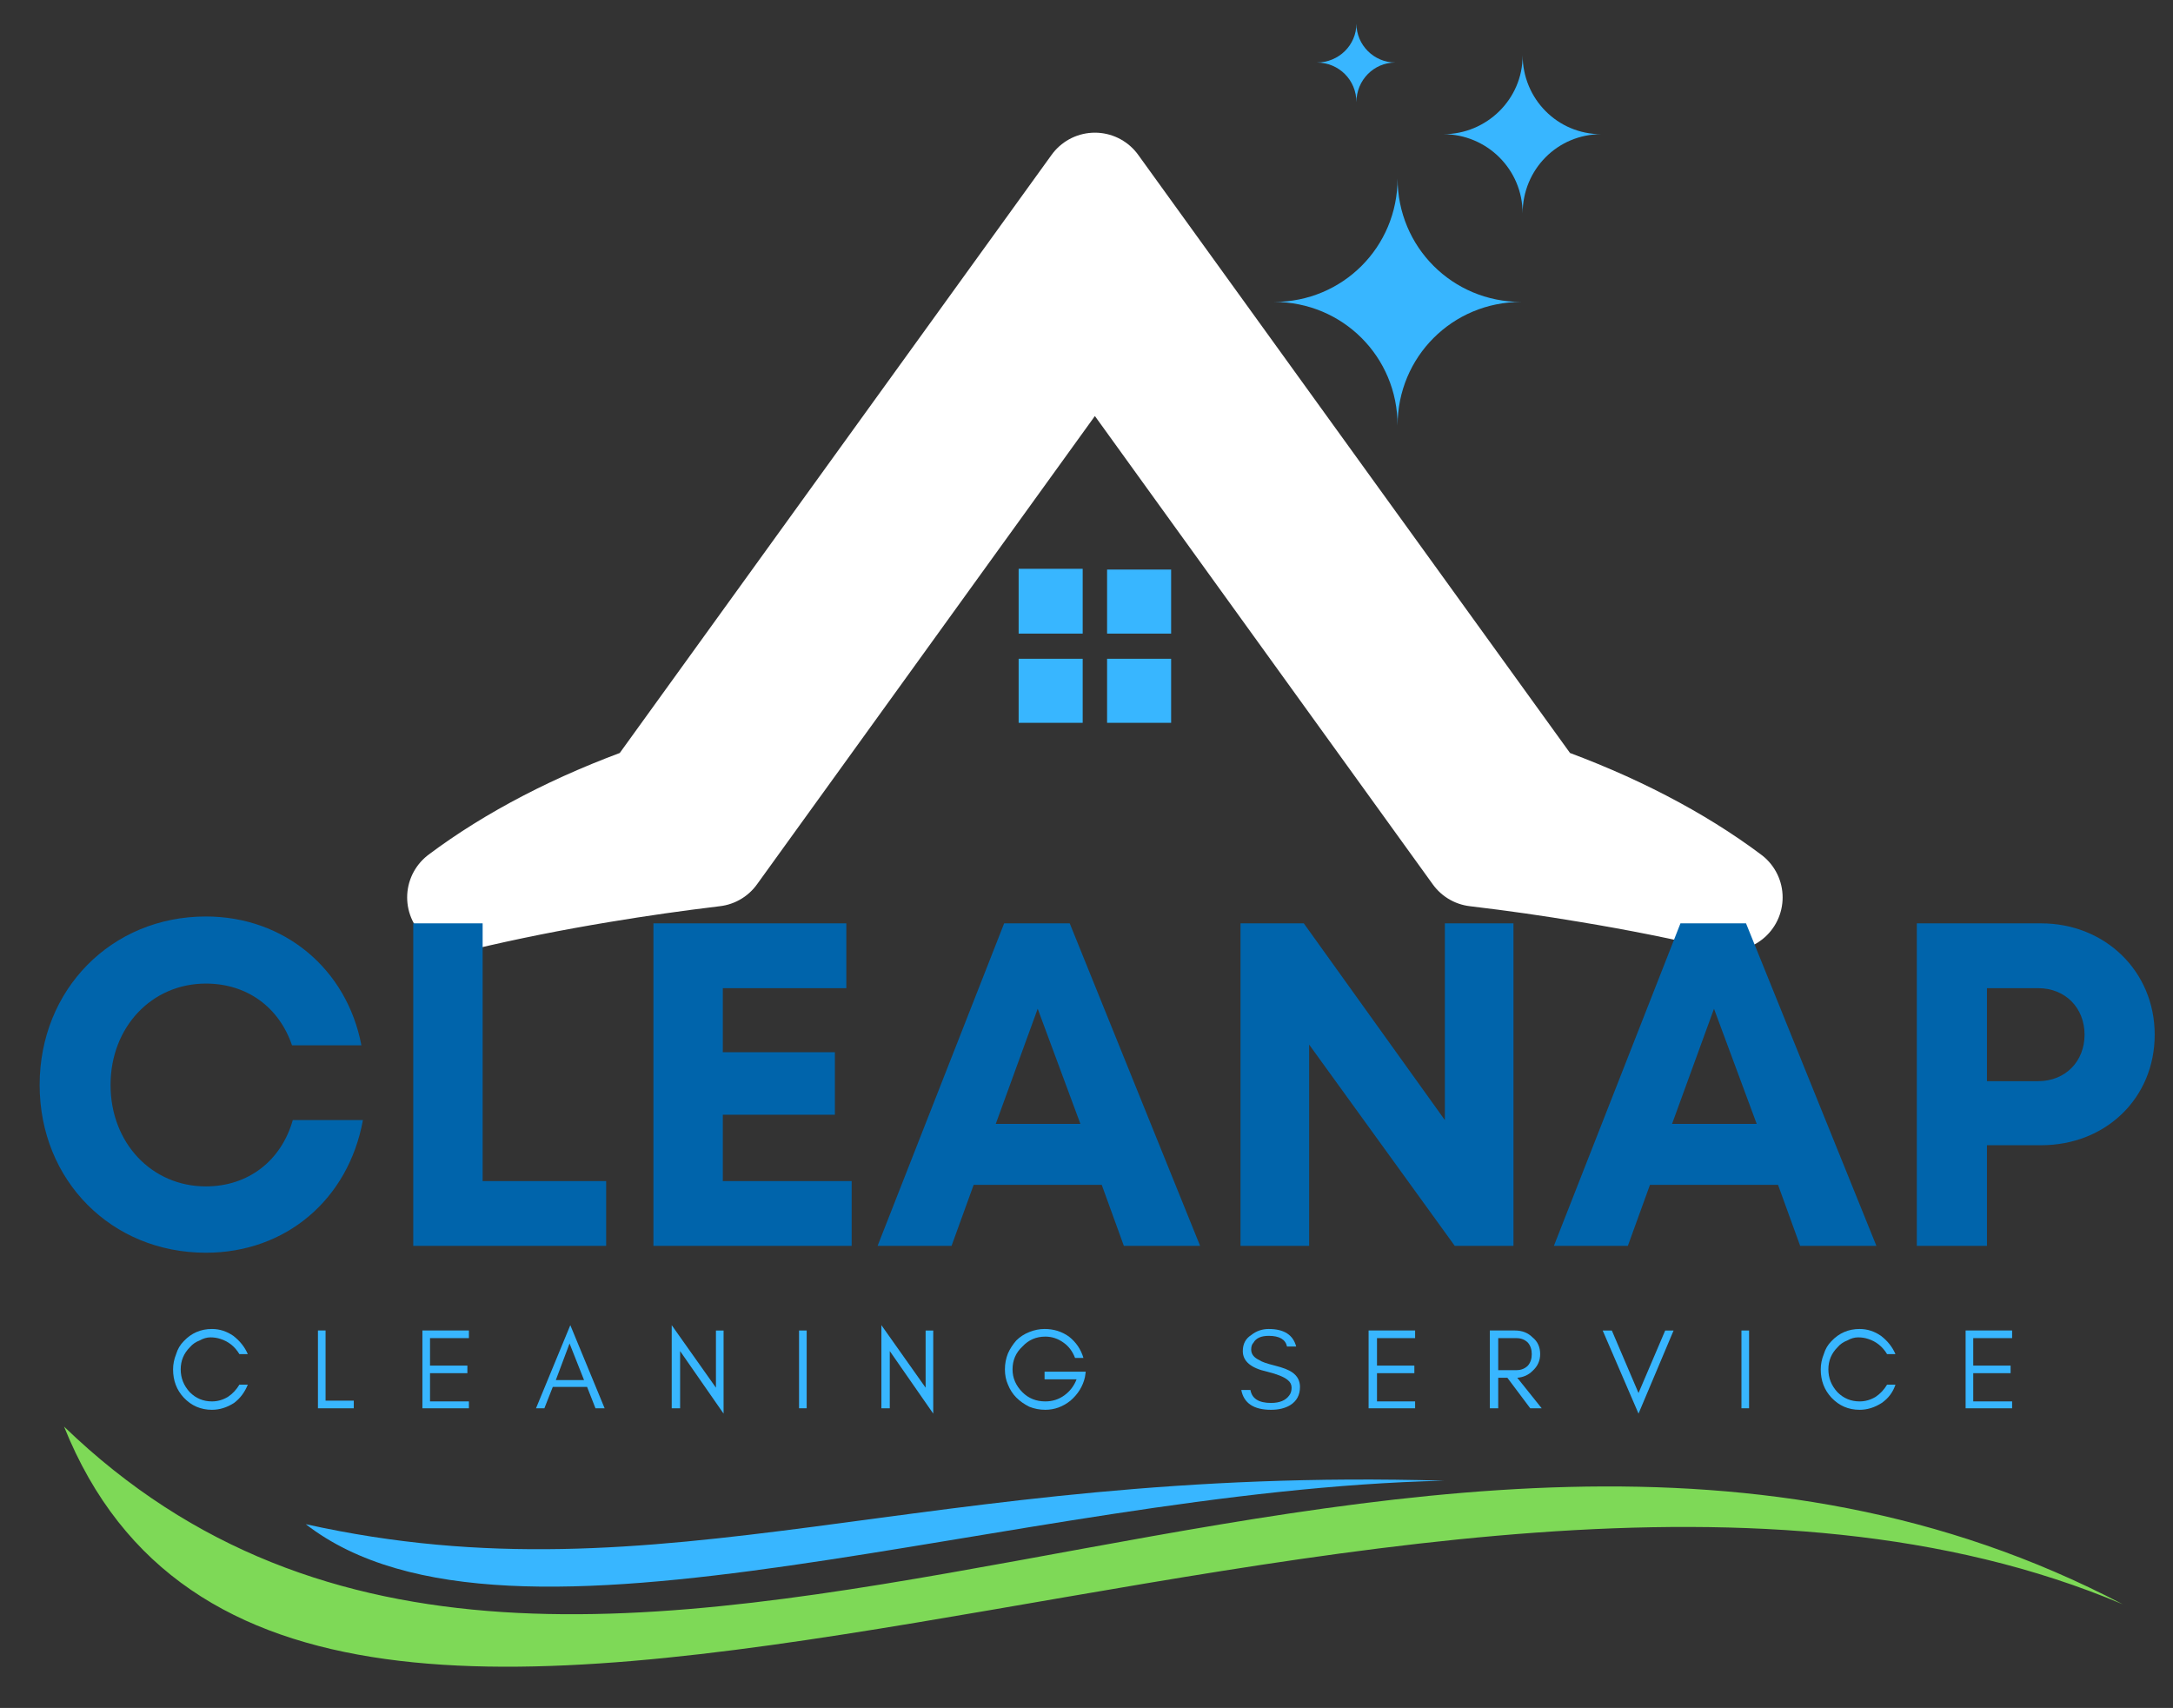 <svg version="1.2" xmlns="http://www.w3.org/2000/svg" viewBox="0 0 285 224" width="285" height="224">
	<rect x="0" y="0" width="285" height="224" fill="#333333" stroke="none"/>
	<title>Blue Minimalist Clean House Logo (1)-svg</title>
	<defs>
		<clipPath clipPathUnits="userSpaceOnUse" id="cp1">
			<path d="m8.36 187h270v32h-270z"/>
		</clipPath>
		<clipPath clipPathUnits="userSpaceOnUse" id="cp2">
			<path d="m172 3.03h12v10.97h-12z"/>
		</clipPath>
	</defs>
	<style>
		.s0 { fill: #7ed957 } 
		.s1 { fill: #38b6ff } 
		.s2 { fill: #7ed957;stroke: #ffffff;paint-order:stroke fill markers;stroke-linejoin: round;stroke-width: 14 } 
		.s3 { fill: #0064ab } 
	</style>
	<g id="Clip-Path" clip-path="url(#cp1)">
		<g id="Layer">
			<path id="Layer" fill-rule="evenodd" class="s0" d="m8.4 187.1c30.8 76.7 177.3-15.9 270 23.3-94.8-49.7-202.1 42.3-270-23.3z"/>
		</g>
	</g>
	<path id="Layer" fill-rule="evenodd" class="s1" d="m40.1 199.9c26.8 20.8 92.6-4.4 149.3-5.7-68.7-2-102.1 16.2-149.3 5.7z"/>
	<path id="Layer" fill-rule="evenodd" class="s1" d="m143.6 46.8l46.7 64.7q-1.7-0.2-3.5-0.4l-43.2-59.8-43.2 59.8q-1.7 0.2-3.5 0.4z"/>
	<path id="Layer" fill-rule="evenodd" class="s2" d="m85.7 104.6c-9.9 3.5-18.5 8-25.3 13.1q8.8-2.1 18.5-3.7 7.2-1.2 14.7-2.1l50-69.3 50 69.3q7.6 0.9 14.7 2.1 9.7 1.6 18.5 3.7c-6.8-5.1-15.4-9.6-25.3-13.1l-57.9-80.2z"/>
	<path id="Layer" fill-rule="evenodd" class="s1" d="m133.6 74.6h8.4v8.5h-8.4zm0 11.8h8.4v8.4h-8.4zm11.6 0h8.4v8.4h-8.4zm0-11.7h8.4v8.4h-8.4z"/>
	<path id="Layer" fill-rule="evenodd" class="s1" d="m183.3 23.4c0 9-7.2 16.2-16.2 16.2 9 0 16.2 7.2 16.2 16.2 0-9 7.2-16.2 16.2-16.2-9 0-16.2-7.2-16.2-16.2z"/>
	<path id="Layer" fill-rule="evenodd" class="s1" d="m199.7 7.3c0 5.7-4.7 10.3-10.4 10.3 5.7 0 10.4 4.6 10.4 10.4 0-5.8 4.6-10.4 10.3-10.4-5.7 0-10.3-4.6-10.3-10.4z"/>
	<g id="Clip-Path" clip-path="url(#cp2)">
		<g id="Layer">
			<path id="Layer" fill-rule="evenodd" class="s1" d="m177.9 3.1c0 2.8-2.3 5.1-5.2 5.1 2.9 0 5.2 2.3 5.2 5.2 0-2.9 2.3-5.2 5.1-5.2-2.8 0-5.1-2.3-5.1-5.1z"/>
		</g>
	</g>
	<g id="Layer">
		<g id="Layer">
			<g id="Layer">
				<path id="Layer" class="s3" d="m27 164.3c10.5 0 18.7-7 20.6-17.4h-9.2c-1.5 5.3-5.8 8.7-11.4 8.7-7.1 0-12.5-5.7-12.5-13.3 0-7.6 5.4-13.3 12.5-13.3 5.4 0 9.6 3.1 11.3 8.1h9.1c-1.9-10-10.1-16.9-20.4-16.9-12.4 0-21.8 9.6-21.8 22.1 0 12.5 9.4 22 21.8 22z"/>
			</g>
		</g>
	</g>
	<g id="Layer">
		<g id="Layer">
			<g id="Layer">
				<path id="Layer" class="s3" d="m63.3 154.9v-33.8h-9.1v42.3h25.3v-8.5z"/>
			</g>
		</g>
	</g>
	<g id="Layer">
		<g id="Layer">
			<g id="Layer">
				<path id="Layer" class="s3" d="m94.8 154.9v-8.7h14.7v-8.2h-14.7v-8.4h16.2v-8.5h-25.3v42.3h26v-8.5z"/>
			</g>
		</g>
	</g>
	<g id="Layer">
		<g id="Layer">
			<g id="Layer">
				<path id="Layer" fill-rule="evenodd" class="s3" d="m144.5 155.4h-16.8l-2.9 8h-9.7l16.6-42.3h8.6l17.1 42.3h-10zm-13.9-8h11.1l-5.6-15.1z"/>
			</g>
		</g>
	</g>
	<g id="Layer">
		<g id="Layer">
			<g id="Layer">
				<path id="Layer" class="s3" d="m189.5 121.1v25.8l-18.5-25.8h-8.3v42.3h9v-26.4l19.1 26.4h7.7v-42.3z"/>
			</g>
		</g>
	</g>
	<g id="Layer">
		<g id="Layer">
			<g id="Layer">
				<path id="Layer" fill-rule="evenodd" class="s3" d="m233.2 155.4h-16.8l-2.9 8h-9.7l16.6-42.3h8.6l17.1 42.3h-10zm-13.9-8h11.1l-5.6-15.1z"/>
			</g>
		</g>
	</g>
	<g id="Layer">
		<g id="Layer">
			<g id="Layer">
				<path id="Layer" fill-rule="evenodd" class="s3" d="m282.6 135.7c0 8.3-6.4 14.5-14.9 14.5h-7.1v13.2h-9.2v-42.3h16.3c8.4 0 14.9 6.3 14.9 14.6zm-9.2 0c0-3.5-2.5-6.1-6.1-6.1h-6.7v12.2h6.7c3.6 0 6.1-2.6 6.1-6.1z"/>
			</g>
		</g>
	</g>
	<g id="Layer">
		<g id="Layer">
			<g id="Layer">
				<path id="Layer" class="s1" d="m32.5 181.6h-1.1q-0.6 1-1.5 1.6-1 0.6-2.1 0.6-1.7 0-2.9-1.2-1.2-1.3-1.2-3 0-1.7 1.2-2.9 0.5-0.6 1.3-0.9 0.7-0.4 1.4-0.4 0.7 0 1.3 0.2 1.6 0.5 2.5 2h1.1q-0.6-1.4-1.9-2.4-1.3-0.9-2.8-0.9-2.2 0-3.7 1.6-0.7 0.7-1 1.7-0.4 1-0.4 2 0 2.2 1.4 3.7 1.5 1.6 3.7 1.6 1.5 0 2.9-0.9 1.2-0.9 1.8-2.4z"/>
			</g>
		</g>
	</g>
	<g id="Layer">
		<g id="Layer">
			<g id="Layer">
				<path id="Layer" class="s1" d="m42.7 183.7v-9.2h-1v10.2h4.7v-1z"/>
			</g>
		</g>
	</g>
	<g id="Layer">
		<g id="Layer">
			<g id="Layer">
				<path id="Layer" class="s1" d="m61.5 184.7v-0.9h-5.1v-3.7h4.9v-1h-4.9v-3.6h5.1v-1h-6.1v10.2z"/>
			</g>
		</g>
	</g>
	<g id="Layer">
		<g id="Layer">
			<g id="Layer">
				<path id="Layer" fill-rule="evenodd" class="s1" d="m78.1 184.7l-1.1-2.8h-4.5l-1.1 2.8h-1.1l4.5-10.9 4.5 10.9zm-1.5-3.7l-1.9-4.8-1.8 4.8z"/>
			</g>
		</g>
	</g>
	<g id="Layer">
		<g id="Layer">
			<g id="Layer">
				<path id="Layer" class="s1" d="m89.2 177.2l5.7 8.2v-10.9h-1v7.5l-5.8-8.2v10.9h1.1z"/>
			</g>
		</g>
	</g>
	<g id="Layer">
		<g id="Layer">
			<g id="Layer">
				<path id="Layer" class="s1" d="m105.8 184.7v-10.2h-1v10.2z"/>
			</g>
		</g>
	</g>
	<g id="Layer">
		<g id="Layer">
			<g id="Layer">
				<path id="Layer" class="s1" d="m116.7 177.2l5.7 8.2v-10.9h-1v7.5l-5.8-8.2v10.9h1.1z"/>
			</g>
		</g>
	</g>
	<g id="Layer">
		<g id="Layer">
			<g id="Layer">
				<path id="Layer" class="s1" d="m142.4 179.9h-5.4v1h4.2q-0.5 1.3-1.6 2.1-1.1 0.8-2.5 0.8-1.8 0-3-1.2-1.3-1.3-1.3-3 0-1.8 1.3-3 1.2-1.3 3-1.3 1.3 0 2.4 0.8 1 0.7 1.5 2h1.1q-0.5-1.7-1.9-2.8-1.4-1-3.2-1-1 0-2 0.4-1 0.4-1.7 1.1-0.7 0.8-1.1 1.7-0.4 1-0.4 2.1 0 1.1 0.4 2 0.4 1 1.1 1.7 0.7 0.7 1.7 1.2 1 0.4 2.1 0.4 1.8 0 3.3-1.2 1.5-1.3 1.9-3.1z"/>
			</g>
		</g>
	</g>
	<g id="Layer">
		<g id="Layer">
			<g id="Layer">
			</g>
		</g>
	</g>
	<g id="Layer">
		<g id="Layer">
			<g id="Layer">
				<path id="Layer" class="s1" d="m166.2 179.9q2 0.5 2.7 1.1 0.5 0.4 0.5 1 0 0.6-0.3 1-0.7 1-2.4 1-2.4 0-2.7-1.7h-1.2q0.5 2.6 3.9 2.6 1.5 0 2.5-0.6 1.3-0.8 1.3-2.4 0-1.2-1-1.9-0.7-0.5-2.3-0.9-1.6-0.4-2-0.7-1.1-0.5-1.1-1.4 0-0.6 0.3-0.9 0.5-0.9 2-0.9 2.1 0 2.4 1.4h1.2q-0.6-2.3-3.6-2.3-1.3 0-2.3 0.8-1.1 0.7-1.1 2.1 0 2 3.2 2.7z"/>
			</g>
		</g>
	</g>
	<g id="Layer">
		<g id="Layer">
			<g id="Layer">
				<path id="Layer" class="s1" d="m185.6 184.7v-0.9h-5v-3.7h4.9v-1h-4.9v-3.6h5v-1h-6.1v10.2z"/>
			</g>
		</g>
	</g>
	<g id="Layer">
		<g id="Layer">
			<g id="Layer">
				<path id="Layer" fill-rule="evenodd" class="s1" d="m201 179.8q-0.8 0.8-2 0.9l3.2 4h-1.5l-3-4h-1.2v4h-1.1v-10.2h3.3q1.4 0 2.3 0.9 1 0.8 1 2.2 0 1.3-1 2.2zm-2.1-0.1q0.9 0 1.5-0.6 0.5-0.6 0.5-1.5 0-0.9-0.5-1.5-0.6-0.6-1.5-0.6h-2.4v4.2z"/>
			</g>
		</g>
	</g>
	<g id="Layer">
		<g id="Layer">
			<g id="Layer">
				<path id="Layer" class="s1" d="m214.9 185.4l4.6-10.9h-1.1l-3.5 8.2-3.5-8.2h-1.2z"/>
			</g>
		</g>
	</g>
	<g id="Layer">
		<g id="Layer">
			<g id="Layer">
				<path id="Layer" class="s1" d="m229.4 184.7v-10.2h-1v10.2z"/>
			</g>
		</g>
	</g>
	<g id="Layer">
		<g id="Layer">
			<g id="Layer">
				<path id="Layer" class="s1" d="m248.6 181.6h-1.1q-0.6 1-1.5 1.6-1 0.6-2.1 0.6-1.7 0-2.9-1.2-1.2-1.3-1.2-3 0-1.7 1.2-2.9 0.5-0.6 1.3-0.9 0.7-0.4 1.4-0.4 0.7 0 1.3 0.2 1.6 0.5 2.5 2h1.1q-0.6-1.4-1.9-2.4-1.3-0.9-2.8-0.9-2.2 0-3.7 1.6-0.7 0.7-1 1.7-0.4 1-0.4 2 0 2.2 1.4 3.7 1.5 1.6 3.7 1.6 1.5 0 2.9-0.9 1.3-0.9 1.8-2.4z"/>
			</g>
		</g>
	</g>
	<g id="Layer">
		<g id="Layer">
			<g id="Layer">
				<path id="Layer" class="s1" d="m263.9 184.7v-0.9h-5.1v-3.7h4.9v-1h-4.9v-3.6h5.1v-1h-6.1v10.2z"/>
			</g>
		</g>
	</g>
</svg>